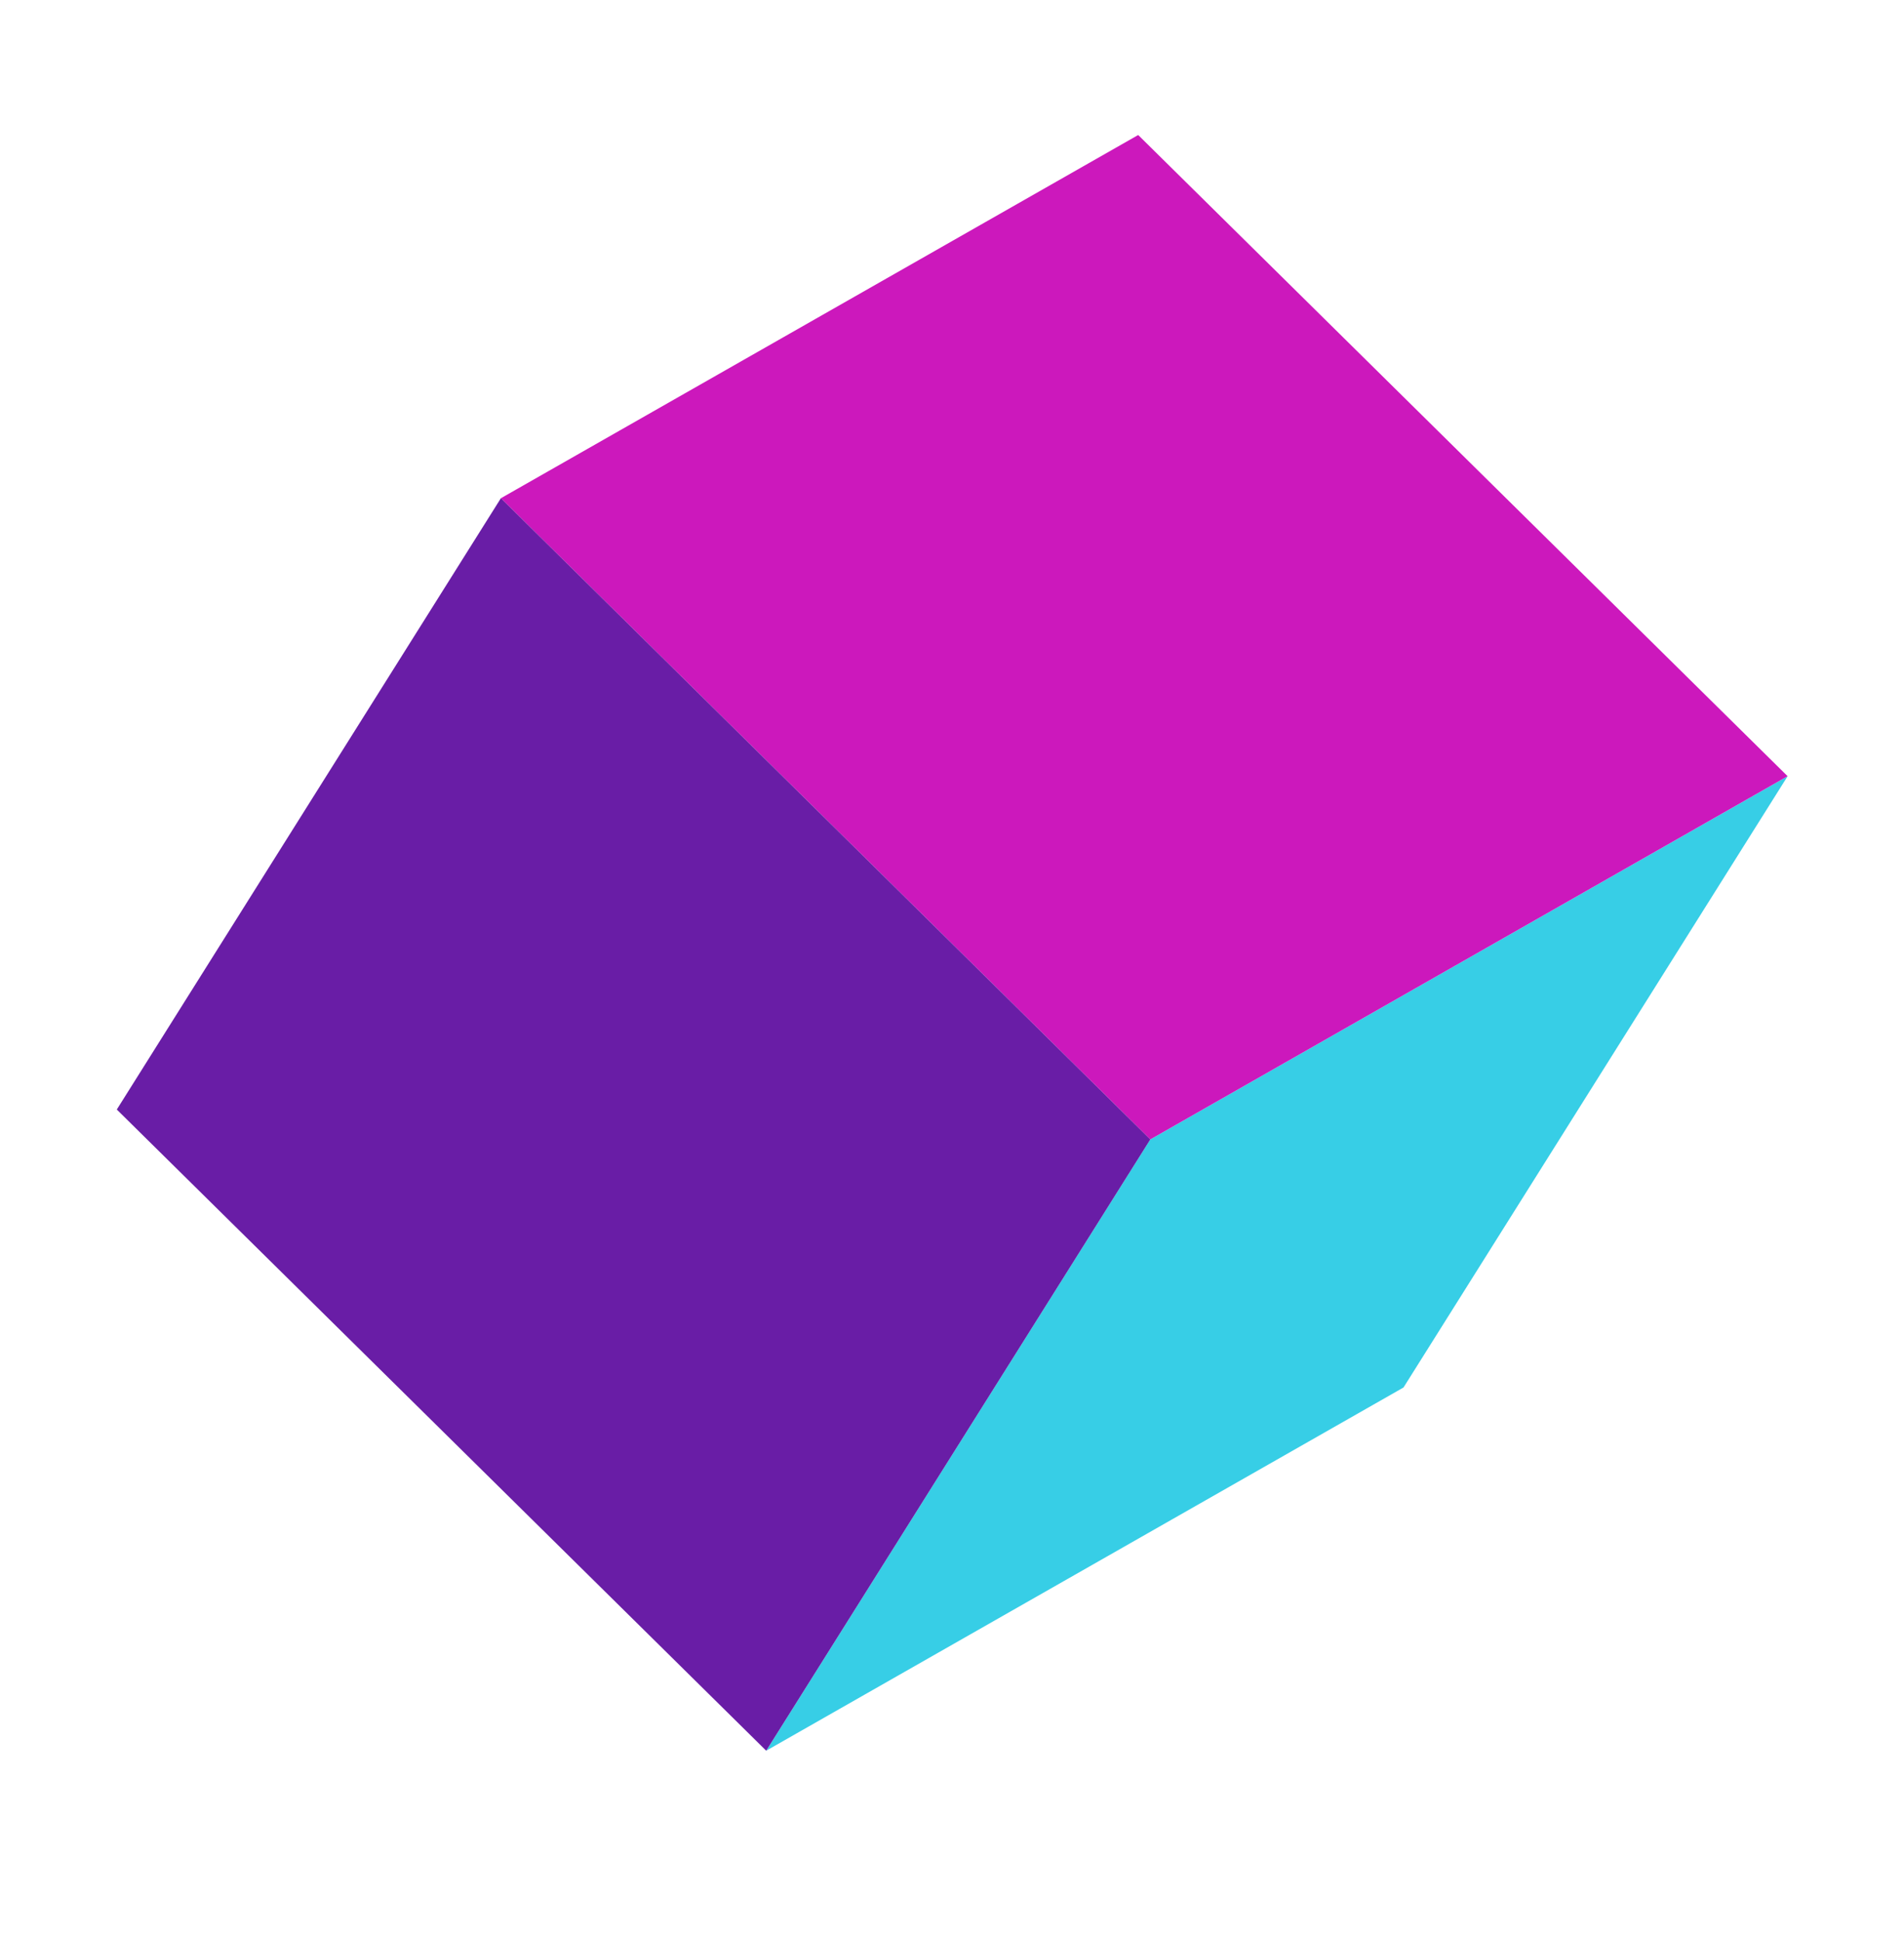 <svg xmlns="http://www.w3.org/2000/svg" xmlns:xlink="http://www.w3.org/1999/xlink" width="99.447" height="101.337" viewBox="0 0 99.447 101.337">
  <defs>
    <linearGradient id="linear-gradient" x1="-39.75" y1="12.232" x2="-39.742" y2="11.963" gradientUnits="objectBoundingBox">
      <stop offset="0" stop-color="#3c5bb4"/>
      <stop offset="1" stop-color="#37cee6"/>
    </linearGradient>
    <linearGradient id="linear-gradient-2" x1="-50.221" y1="6.688" x2="-51.313" y2="7.041" gradientUnits="objectBoundingBox">
      <stop offset="0" stop-color="#cc18bc"/>
      <stop offset="1" stop-color="#ff8340"/>
    </linearGradient>
    <linearGradient id="linear-gradient-3" x1="-42.265" y1="9.493" x2="-41.657" y2="8.914" gradientUnits="objectBoundingBox">
      <stop offset="0" stop-color="#ff42b0"/>
      <stop offset="0.621" stop-color="#a32ba9"/>
      <stop offset="1" stop-color="#691da6"/>
    </linearGradient>
  </defs>
  <g id="Group_9318" data-name="Group 9318" transform="matrix(0.259, -0.966, 0.966, 0.259, 0, 80.69)">
    <g id="Group_9315" data-name="Group 9315" transform="translate(0 41.428)">
      <path id="Path_12371" data-name="Path 12371" d="M0,0,26.937,27.236,62.96,38.346,36.023,11.109Z" fill="url(#linear-gradient)"/>
    </g>
    <g id="Group_9316" data-name="Group 9316" transform="translate(36.023 11.109)">
      <path id="Path_12372" data-name="Path 12372" d="M0,41.428,26.937,68.664,50.49,27.236,23.553,0Z" fill="url(#linear-gradient-2)"/>
    </g>
    <g id="Group_9317" data-name="Group 9317" transform="translate(0 0)">
      <path id="Path_12373" data-name="Path 12373" d="M23.553,0,0,41.428,36.023,52.538,59.577,11.109Z" fill="url(#linear-gradient-3)"/>
    </g>
  </g>
</svg>
